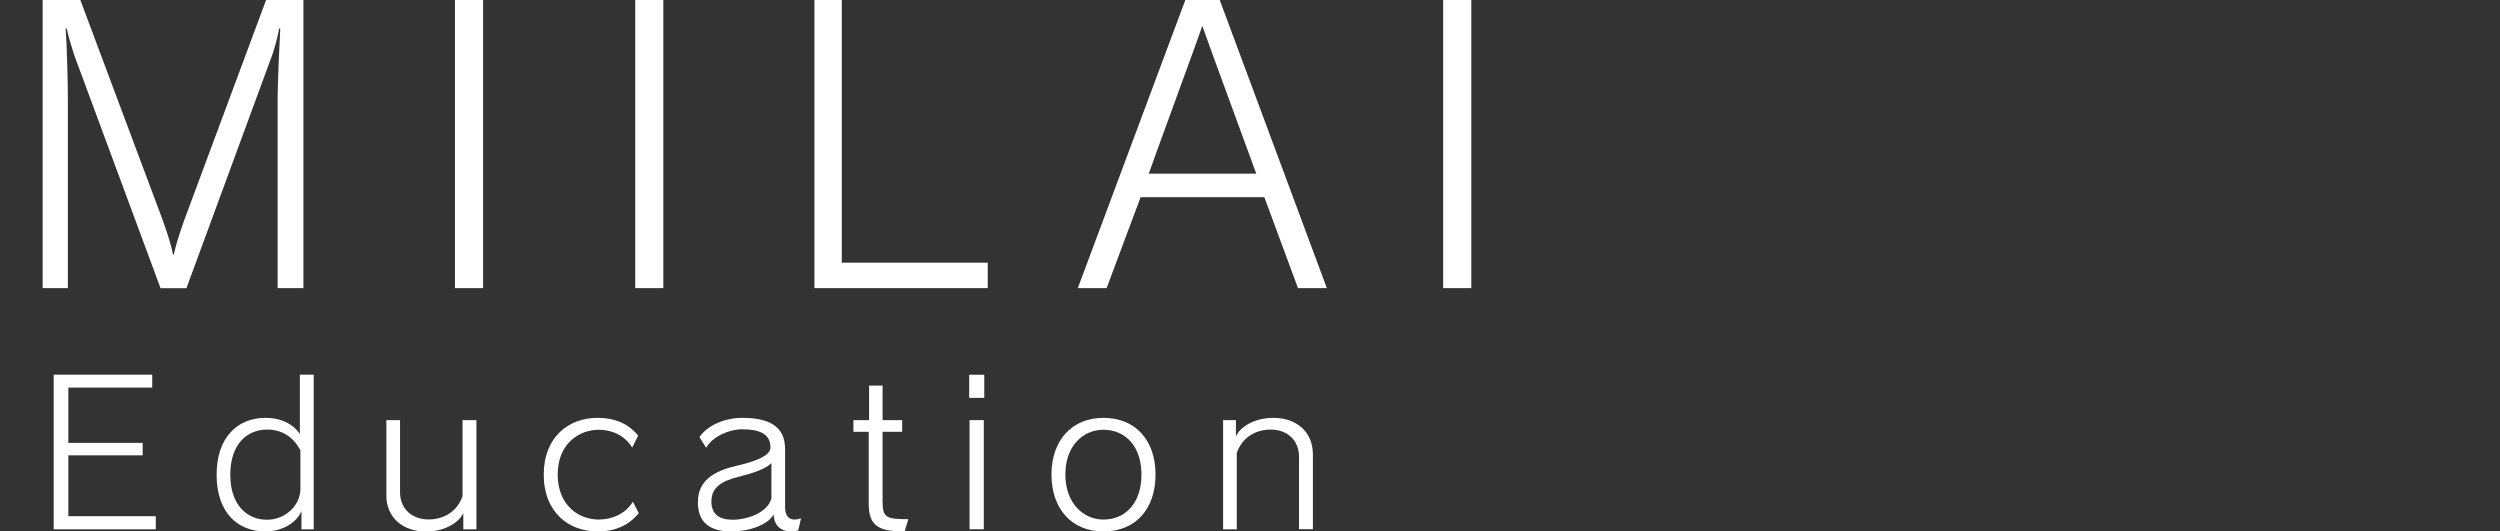 <?xml version="1.0" encoding="utf-8"?>
<!-- Generator: Adobe Illustrator 24.3.2, SVG Export Plug-In . SVG Version: 6.00 Build 0)  -->
<svg version="1.1" id="レイヤー_1" xmlns="http://www.w3.org/2000/svg" xmlns:xlink="http://www.w3.org/1999/xlink" x="0px"
	 y="0px" viewBox="0 0 266.72 56.7" style="enable-background:new 0 0 266.72 56.7;" xml:space="preserve">
<rect x="0" y="0" width="266.72" height="56.7" fill="#333333" stroke="none"/>
<style type="text/css">
	.st0{fill:#FFFFFF;}
</style>
<g>
	<g>
		<path class="st0" d="M29.62,30.74V10.37c0-1.42,0.2-5.95,0.28-7.33h-0.12c-0.12,0.79-0.47,2.01-0.67,2.64l-9.22,25.07h-2.76
			L7.9,5.83c-0.24-0.75-0.59-1.89-0.79-2.8H7c0.12,1.34,0.24,5.71,0.24,7.41v20.3H4.55V0h4.02l8.79,23.49
			c0.55,1.54,0.91,2.68,1.1,3.67h0.08c0.2-0.95,0.59-2.17,1.1-3.63L28.39,0h3.98v30.74H29.62z"/>
		<path class="st0" d="M48.54,30.74V0h3v30.74H48.54z"/>
		<path class="st0" d="M67.77,30.74V0h3v30.74H67.77z"/>
		<path class="st0" d="M86.89,30.74V0h2.92v28.02h15.57v2.72H86.89z"/>
		<path class="st0" d="M138.48,30.74l-3.59-9.7h-13.2l-3.63,9.7h-3.07L126.46,0h3.67l11.43,30.74H138.48z M128.27,2.76
			c-0.43,1.34-5.52,15.13-5.71,15.77h11.47C133.79,17.85,128.71,4.06,128.27,2.76z"/>
		<path class="st0" d="M153.97,30.74V0h3v30.74H153.97z"/>
	</g>
	<g>
		<g>
			<path class="st0" d="M5.73,56.47v-16.5h10.51v1.38H7.29v5.9h7.93v1.33H7.29v6.49h9.33v1.4H5.73z"/>
			<path class="st0" d="M32.16,56.47v-1.95c-0.53,1.33-2.18,2.18-3.83,2.18c-3.05,0-5.22-2.09-5.22-6.05c0-4,2.24-6.07,5.22-6.07
				c1.76,0,3.05,0.76,3.66,1.73v-6.34h1.48v16.5C33.47,56.47,32.16,56.47,32.16,56.47z M32.05,48.05c-0.78-1.48-2.01-2.22-3.55-2.22
				c-2.14,0-3.93,1.54-3.93,4.82c0,3.26,1.8,4.8,3.93,4.8c1.9,0,3.55-1.5,3.55-3.3V48.05z"/>
			<path class="st0" d="M49.43,56.47v-1.73c-0.51,1.08-2.07,1.97-3.98,1.97c-2.43,0-4.23-1.46-4.23-3.85v-8.04h1.46v7.68
				c0,1.86,1.35,2.92,3.05,2.92c1.59,0,3.05-0.82,3.62-2.5v-8.1h1.48v11.65H49.43z"/>
			<path class="st0" d="M63.74,56.7c-3.02,0-5.73-2.01-5.73-6.07c0-3.98,2.64-6.05,5.73-6.05c1.86,0,3.34,0.63,4.34,1.9l-0.63,1.27
				c-0.8-1.29-2.14-1.9-3.57-1.9c-2.05,0-4.38,1.44-4.38,4.78c0,3.28,2.24,4.8,4.38,4.8c1.42,0,2.85-0.61,3.64-1.9l0.63,1.21
				C67.1,56.04,65.65,56.7,63.74,56.7z"/>
			<path class="st0" d="M85.16,56.59c-0.28,0.06-0.53,0.11-0.76,0.11c-1.04,0-1.82-0.59-1.86-1.82c-0.61,1.12-2.6,1.82-4.53,1.82
				c-2.39,0-3.49-1.06-3.55-2.94c0-0.06,0-0.15,0-0.21c0-2.26,1.69-3.28,4.02-3.83c1.76-0.4,3.72-1.02,3.72-1.97
				c0-1.44-1.12-1.95-3.05-1.95c-1.37,0-3.17,0.8-3.81,1.97l-0.72-1.14c0.85-1.23,2.66-2.05,4.57-2.05c2.83,0,4.57,0.89,4.57,3.32
				v6.2c0,0.91,0.38,1.33,1.02,1.33c0.21,0,0.42-0.04,0.68-0.13L85.16,56.59z M82.31,49.4c-0.59,0.61-1.95,1.08-3.47,1.46
				c-1.69,0.42-2.94,1.02-2.94,2.64c0,0.06,0,0.11,0,0.17c0.08,1.16,0.78,1.78,2.28,1.78c1.52,0,3.72-0.74,4.12-2.28V49.4H82.31z"/>
			<path class="st0" d="M96.51,56.7c-2.85,0-3.83-0.63-3.83-3v-7.63h-1.63v-1.25h1.67v-3.68h1.44v3.68h2.09v1.25h-2.09v7.42
				c0,1.73,0.36,1.9,2.75,1.9L96.51,56.7z"/>
			<path class="st0" d="M103.4,42.45v-2.47h1.61v2.47H103.4z M103.44,56.47V44.82h1.52v11.65H103.44z"/>
			<path class="st0" d="M117.72,56.7c-3.34,0-5.54-2.37-5.54-6.07c0-3.68,2.2-6.05,5.54-6.05c3.43,0,5.56,2.39,5.56,6.05
				C123.28,54.33,121.14,56.7,117.72,56.7z M117.72,45.85c-2.2,0-4.06,1.75-4.06,4.78c0,2.98,1.86,4.8,4.06,4.8
				c2.35,0,4.06-1.76,4.06-4.8C121.78,47.61,120.06,45.85,117.72,45.85z"/>
			<path class="st0" d="M138.59,56.47v-7.72c0-1.84-1.31-2.92-3.02-2.92c-1.59,0-3.05,0.82-3.62,2.5v8.14h-1.46V44.82h1.37v1.73
				c0.49-1.06,2.03-1.97,4-1.97c2.45,0,4.21,1.48,4.21,3.89v7.99h-1.48V56.47z"/>
		</g>
	</g>
</g>
</svg>
